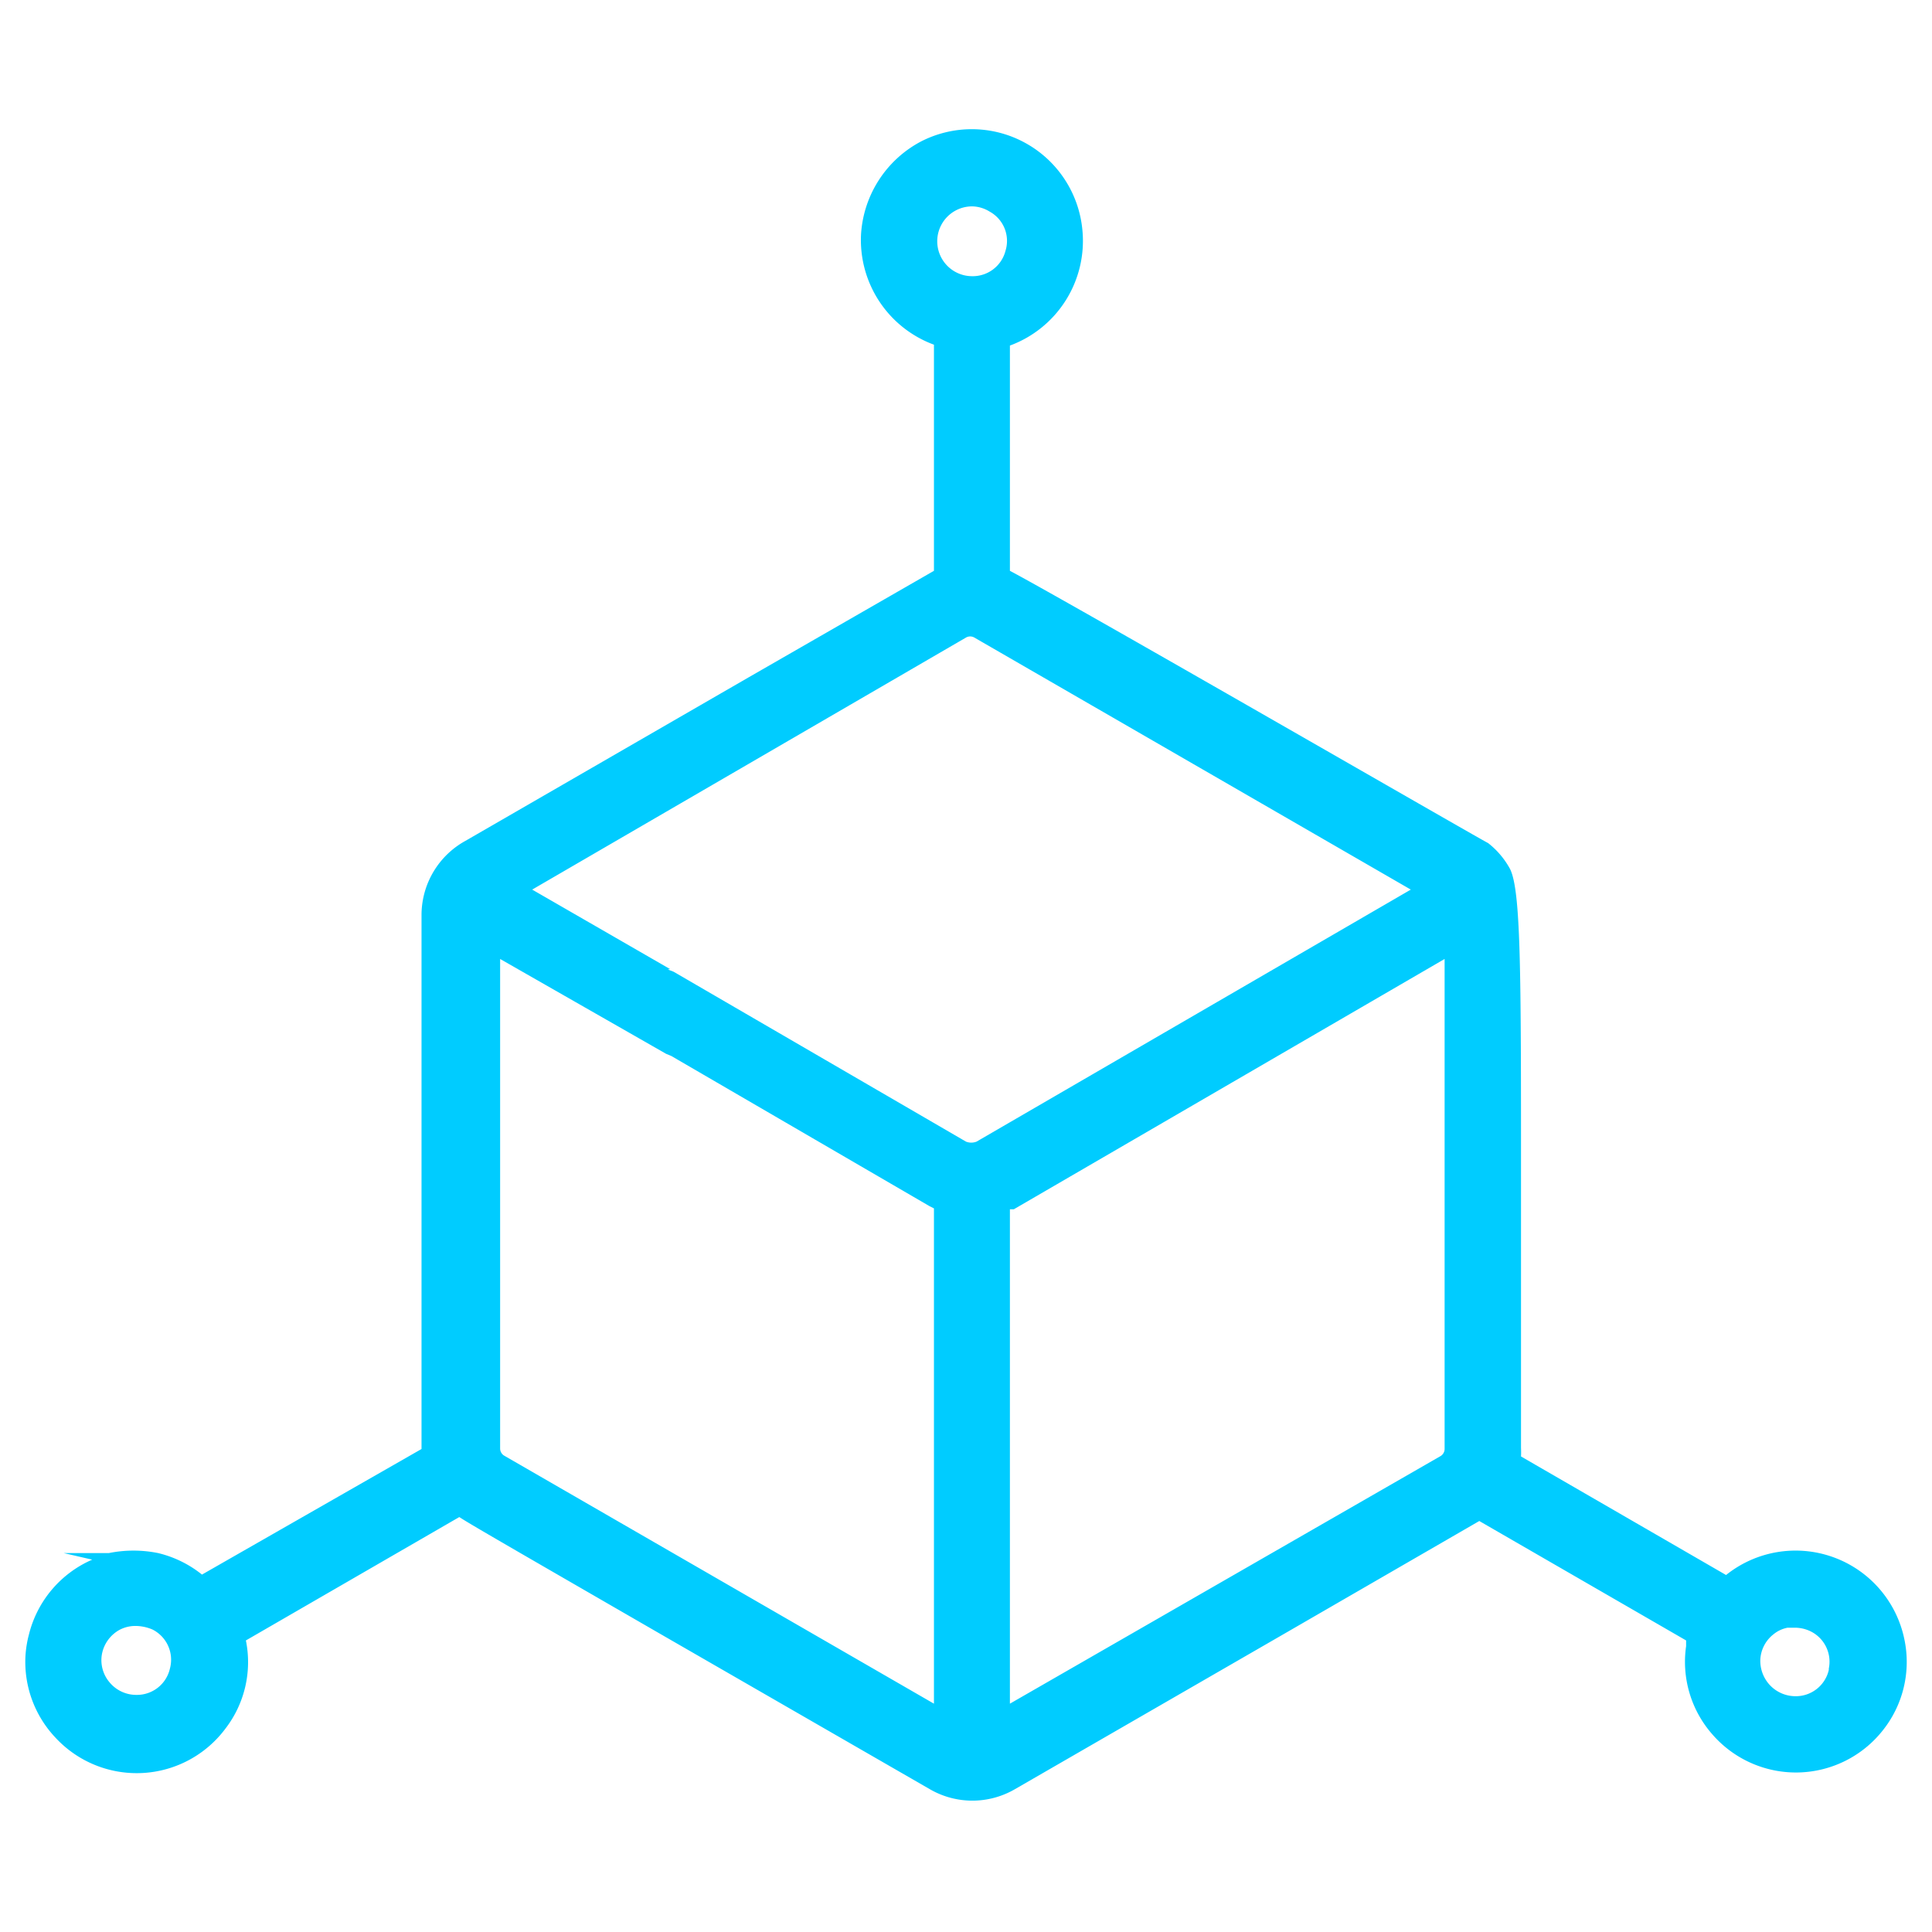 <svg xmlns="http://www.w3.org/2000/svg" viewBox="0 0 44 44"><defs><style>.cls-1{fill:#0cf;}.cls-2{fill:none;}</style></defs><title>Asset 12</title><g id="Layer_2" data-name="Layer 2"><g id="Home"><path class="cls-1" d="M43.37,37.33a2.53,2.53,0,0,0-4.06-1.46l-4.67-2.7a1.89,1.89,0,0,0,0-.19V29.55c0-1,0-1.9,0-2.76,0-4.61,0-6.5-.25-7a1.89,1.89,0,0,0-.5-.59C33.7,19.11,24.36,13.72,23,13V7.87a2.54,2.54,0,0,0,1.65-2.64h0v0h0a2.53,2.53,0,0,0-3.69-2,2.57,2.57,0,0,0-1.35,2.1,2.54,2.54,0,0,0,1.66,2.52V13l-4.21,2.42-6.46,3.73a1.93,1.93,0,0,0-1,1.67V28c0,3.63,0,4.67,0,5l-5,2.86a2.54,2.54,0,0,0-1-.49,2.83,2.83,0,0,0-1.12,0H1.45l.65.15A2.52,2.52,0,0,0,.66,37.22a2.49,2.49,0,0,0-.08.49s0,0,0,0h0a2.51,2.51,0,0,0,.68,1.86,2.52,2.52,0,0,0,3.88-.21,2.48,2.48,0,0,0,.46-2l4.86-2.81c.26.17,1.13.67,4.61,2.68l6.11,3.52a1.93,1.93,0,0,0,1.93,0l6.1-3.52,4.48-2.59,4.71,2.72s0,.09,0,.13a2.5,2.5,0,0,0,.59,2,2.52,2.52,0,0,0,3.88-.07A2.5,2.5,0,0,0,43.37,37.33Zm-1.72.7a.77.77,0,0,1-.76.6.8.8,0,0,1-.57-.24.81.81,0,0,1-.23-.59.78.78,0,0,1,.3-.58.72.72,0,0,1,.32-.15l.18,0a.82.82,0,0,1,.36.09A.77.77,0,0,1,41.65,38ZM32.9,21.84V33a.19.19,0,0,1-.09.16L23,38.8V27.54l.09,0Zm-17.64.23-3.14-1.81L22,14.52a.19.19,0,0,1,.19,0l9.94,5.74L22.24,26l0,0A.33.33,0,0,1,22,26l-6.66-3.87-.13-.05ZM22.9,5.71a.77.77,0,0,1-.76.58.79.79,0,1,1,0-1.59.78.78,0,0,1,.4.12A.76.76,0,0,1,22.9,5.71ZM11.39,21.84,15.17,24l.12.05,5.88,3.42.1.05V38.8l-9.79-5.65a.19.19,0,0,1-.09-.16ZM3.87,38a.77.77,0,0,1-.76.6.79.79,0,0,1-.61-.28.78.78,0,0,1-.18-.64.8.8,0,0,1,.4-.56.77.77,0,0,1,.36-.09,1,1,0,0,1,.39.08A.77.77,0,0,1,3.87,38Z"/><rect class="cls-2" width="44" height="44"/></g></g></svg>